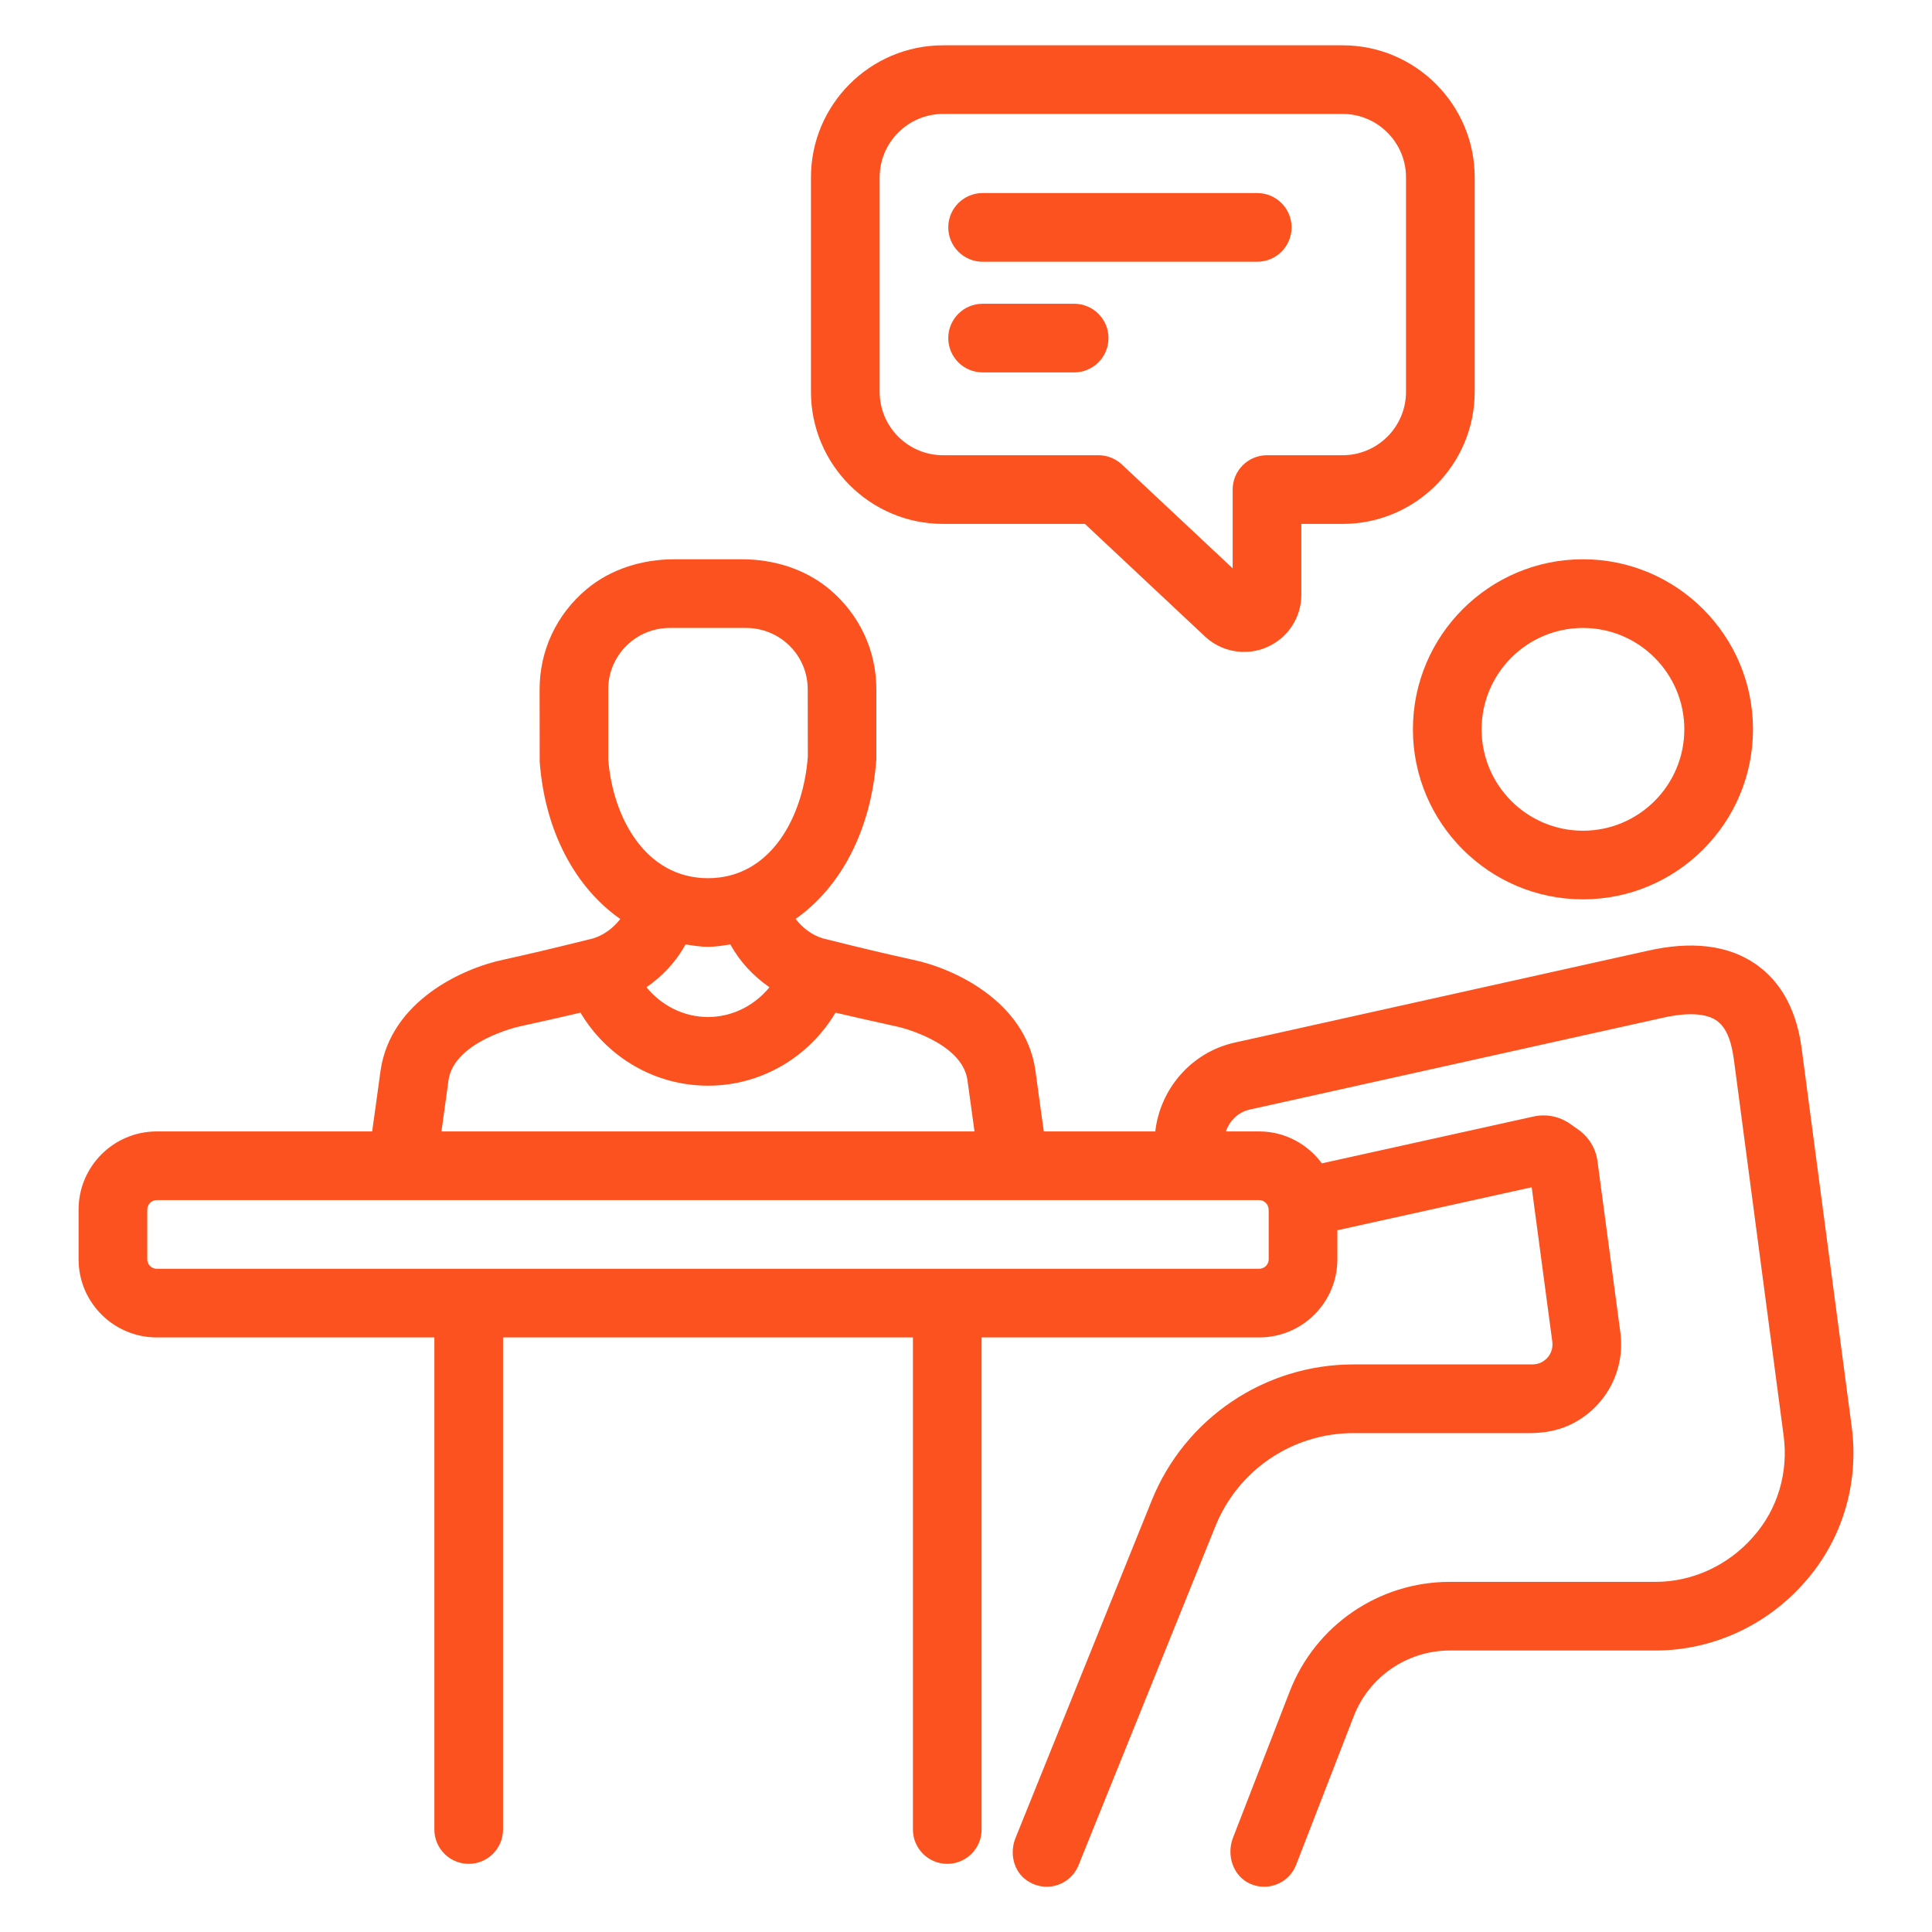<svg xmlns="http://www.w3.org/2000/svg" width="40" height="40" viewBox="0 0 40 40" fill="none"><path d="M37.312 21.789C37.267 21.44 37.145 20.513 36.351 19.962C35.78 19.566 35.019 19.475 34.093 19.689L25.562 21.586C24.65 21.79 24.016 22.56 23.919 23.425H21.611C21.559 23.06 21.495 22.592 21.436 22.157C21.227 20.724 19.735 20.044 18.906 19.872L18.527 19.787C18.135 19.701 17.058 19.436 17.038 19.429C16.808 19.359 16.615 19.211 16.472 19.025C17.404 18.37 18.034 17.199 18.144 15.721V14.272C18.144 13.475 17.8 12.729 17.18 12.206C16.676 11.78 16.019 11.579 15.359 11.579H13.962C13.303 11.579 12.646 11.778 12.142 12.201C11.519 12.724 11.172 13.472 11.172 14.272L11.174 15.774C11.283 17.217 11.912 18.375 12.842 19.027C12.699 19.212 12.507 19.359 12.279 19.429C12.258 19.436 11.181 19.701 10.789 19.787L10.429 19.868C9.581 20.044 8.089 20.724 7.879 22.165C7.82 22.595 7.757 23.061 7.705 23.425H3.246C2.352 23.425 1.627 24.15 1.627 25.044V26.072C1.627 26.965 2.352 27.69 3.246 27.69H8.993V37.878C8.993 38.27 9.311 38.589 9.704 38.589C10.097 38.589 10.415 38.27 10.415 37.878V27.69H18.901V37.878C18.901 38.27 19.219 38.589 19.612 38.589C20.005 38.589 20.323 38.27 20.323 37.878V27.69H26.07C26.964 27.69 27.689 26.965 27.689 26.071V25.471L31.712 24.581L32.139 27.78C32.16 27.943 32.085 28.056 32.039 28.108C31.992 28.161 31.89 28.249 31.726 28.249H28.02C26.184 28.249 24.532 29.364 23.845 31.066L21.024 38.056C20.898 38.369 20.984 38.745 21.263 38.935C21.392 39.022 21.533 39.063 21.671 39.063C21.952 39.063 22.218 38.895 22.33 38.617L25.164 31.598C25.634 30.433 26.764 29.671 28.019 29.671H31.674C31.989 29.671 32.307 29.61 32.584 29.461C33.283 29.085 33.644 28.342 33.549 27.596L33.074 24.04C33.038 23.776 32.894 23.538 32.675 23.386L32.503 23.265C32.285 23.113 32.012 23.058 31.751 23.116L27.368 24.086C27.073 23.688 26.603 23.425 26.07 23.425H25.379C25.458 23.207 25.631 23.027 25.872 22.973L34.408 21.076C34.768 20.992 35.258 20.935 35.541 21.13C35.818 21.323 35.875 21.762 35.912 22.041L36.926 29.711C37.033 30.486 36.803 31.256 36.292 31.825C35.773 32.414 35.038 32.751 34.276 32.751H30.015C28.548 32.751 27.232 33.652 26.702 35.02L25.528 38.049C25.385 38.416 25.535 38.858 25.899 39.008C25.988 39.045 26.081 39.063 26.172 39.063C26.457 39.063 26.726 38.891 26.835 38.609L28.027 35.535C28.345 34.714 29.136 34.172 30.016 34.172H34.276C35.445 34.172 36.569 33.66 37.354 32.77C38.14 31.893 38.498 30.707 38.335 29.521L37.312 21.789ZM12.593 15.721V14.272C12.593 13.932 12.726 13.613 12.965 13.374C13.206 13.133 13.526 13.001 13.865 13.001H15.451C15.786 13.001 16.114 13.137 16.35 13.373C16.59 13.613 16.723 13.932 16.723 14.272L16.725 15.667C16.631 16.919 15.955 18.182 14.658 18.182C13.361 18.182 12.685 16.919 12.593 15.721ZM15.931 20.44C15.622 20.817 15.165 21.056 14.658 21.056C14.152 21.056 13.694 20.817 13.384 20.44C13.717 20.21 13.998 19.911 14.193 19.554C14.346 19.576 14.498 19.603 14.658 19.603C14.818 19.603 14.969 19.576 15.122 19.554C15.317 19.911 15.598 20.21 15.931 20.44ZM9.286 22.363C9.403 21.567 10.705 21.263 10.736 21.256L11.095 21.176C11.361 21.117 11.699 21.042 12.018 20.966C12.567 21.887 13.556 22.478 14.658 22.478C15.761 22.478 16.75 21.887 17.298 20.966C17.617 21.042 17.955 21.117 18.221 21.176L18.598 21.26C18.611 21.262 19.913 21.567 20.029 22.357C20.077 22.713 20.129 23.094 20.176 23.425H9.14C9.186 23.095 9.239 22.716 9.286 22.363ZM26.07 24.847C26.177 24.847 26.261 24.933 26.265 25.038C26.266 25.045 26.264 25.051 26.265 25.058C26.266 25.06 26.267 25.061 26.267 25.063V26.072C26.267 26.18 26.179 26.269 26.07 26.269H3.246C3.137 26.269 3.049 26.18 3.049 26.072V25.044C3.049 24.936 3.137 24.847 3.246 24.847L26.07 24.847Z" fill="#FC5220"></path><path d="M19.525 10.847H22.462L24.948 13.178C25.172 13.387 25.463 13.497 25.758 13.497C25.917 13.497 26.078 13.466 26.23 13.399C26.663 13.211 26.943 12.785 26.943 12.313V10.847H27.797C29.305 10.847 30.532 9.62 30.532 8.112V3.672C30.532 2.165 29.305 0.938 27.797 0.938H19.525C18.017 0.938 16.79 2.165 16.79 3.672V8.112C16.79 9.62 18.017 10.847 19.525 10.847ZM18.212 3.672C18.212 2.949 18.801 2.359 19.525 2.359H27.797C28.521 2.359 29.11 2.949 29.11 3.672V8.112C29.11 8.836 28.521 9.425 27.797 9.425H26.232C25.839 9.425 25.521 9.744 25.521 10.136V11.767L23.229 9.618C23.097 9.494 22.923 9.425 22.743 9.425H19.525C18.801 9.425 18.212 8.836 18.212 8.112V3.672Z" fill="#FC5220"></path><path d="M29.253 15.1C29.253 17.041 30.832 18.62 32.773 18.62C34.715 18.62 36.294 17.041 36.294 15.1C36.294 13.158 34.715 11.579 32.773 11.579C30.832 11.579 29.253 13.158 29.253 15.1ZM32.773 13.001C33.931 13.001 34.872 13.942 34.872 15.1C34.872 16.258 33.931 17.199 32.773 17.199C31.616 17.199 30.675 16.258 30.675 15.1C30.675 13.942 31.616 13.001 32.773 13.001Z" fill="#FC5220"></path><path d="M20.344 7.71H22.239C22.632 7.71 22.95 7.392 22.95 6.999C22.95 6.607 22.632 6.289 22.239 6.289H20.344C19.951 6.289 19.633 6.607 19.633 6.999C19.633 7.392 19.951 7.71 20.344 7.71Z" fill="#FC5220"></path><path d="M20.344 5.419H26.03C26.423 5.419 26.741 5.1 26.741 4.708C26.741 4.315 26.423 3.997 26.03 3.997H20.344C19.951 3.997 19.633 4.315 19.633 4.708C19.633 5.1 19.951 5.419 20.344 5.419Z" fill="#FC5220"></path></svg>